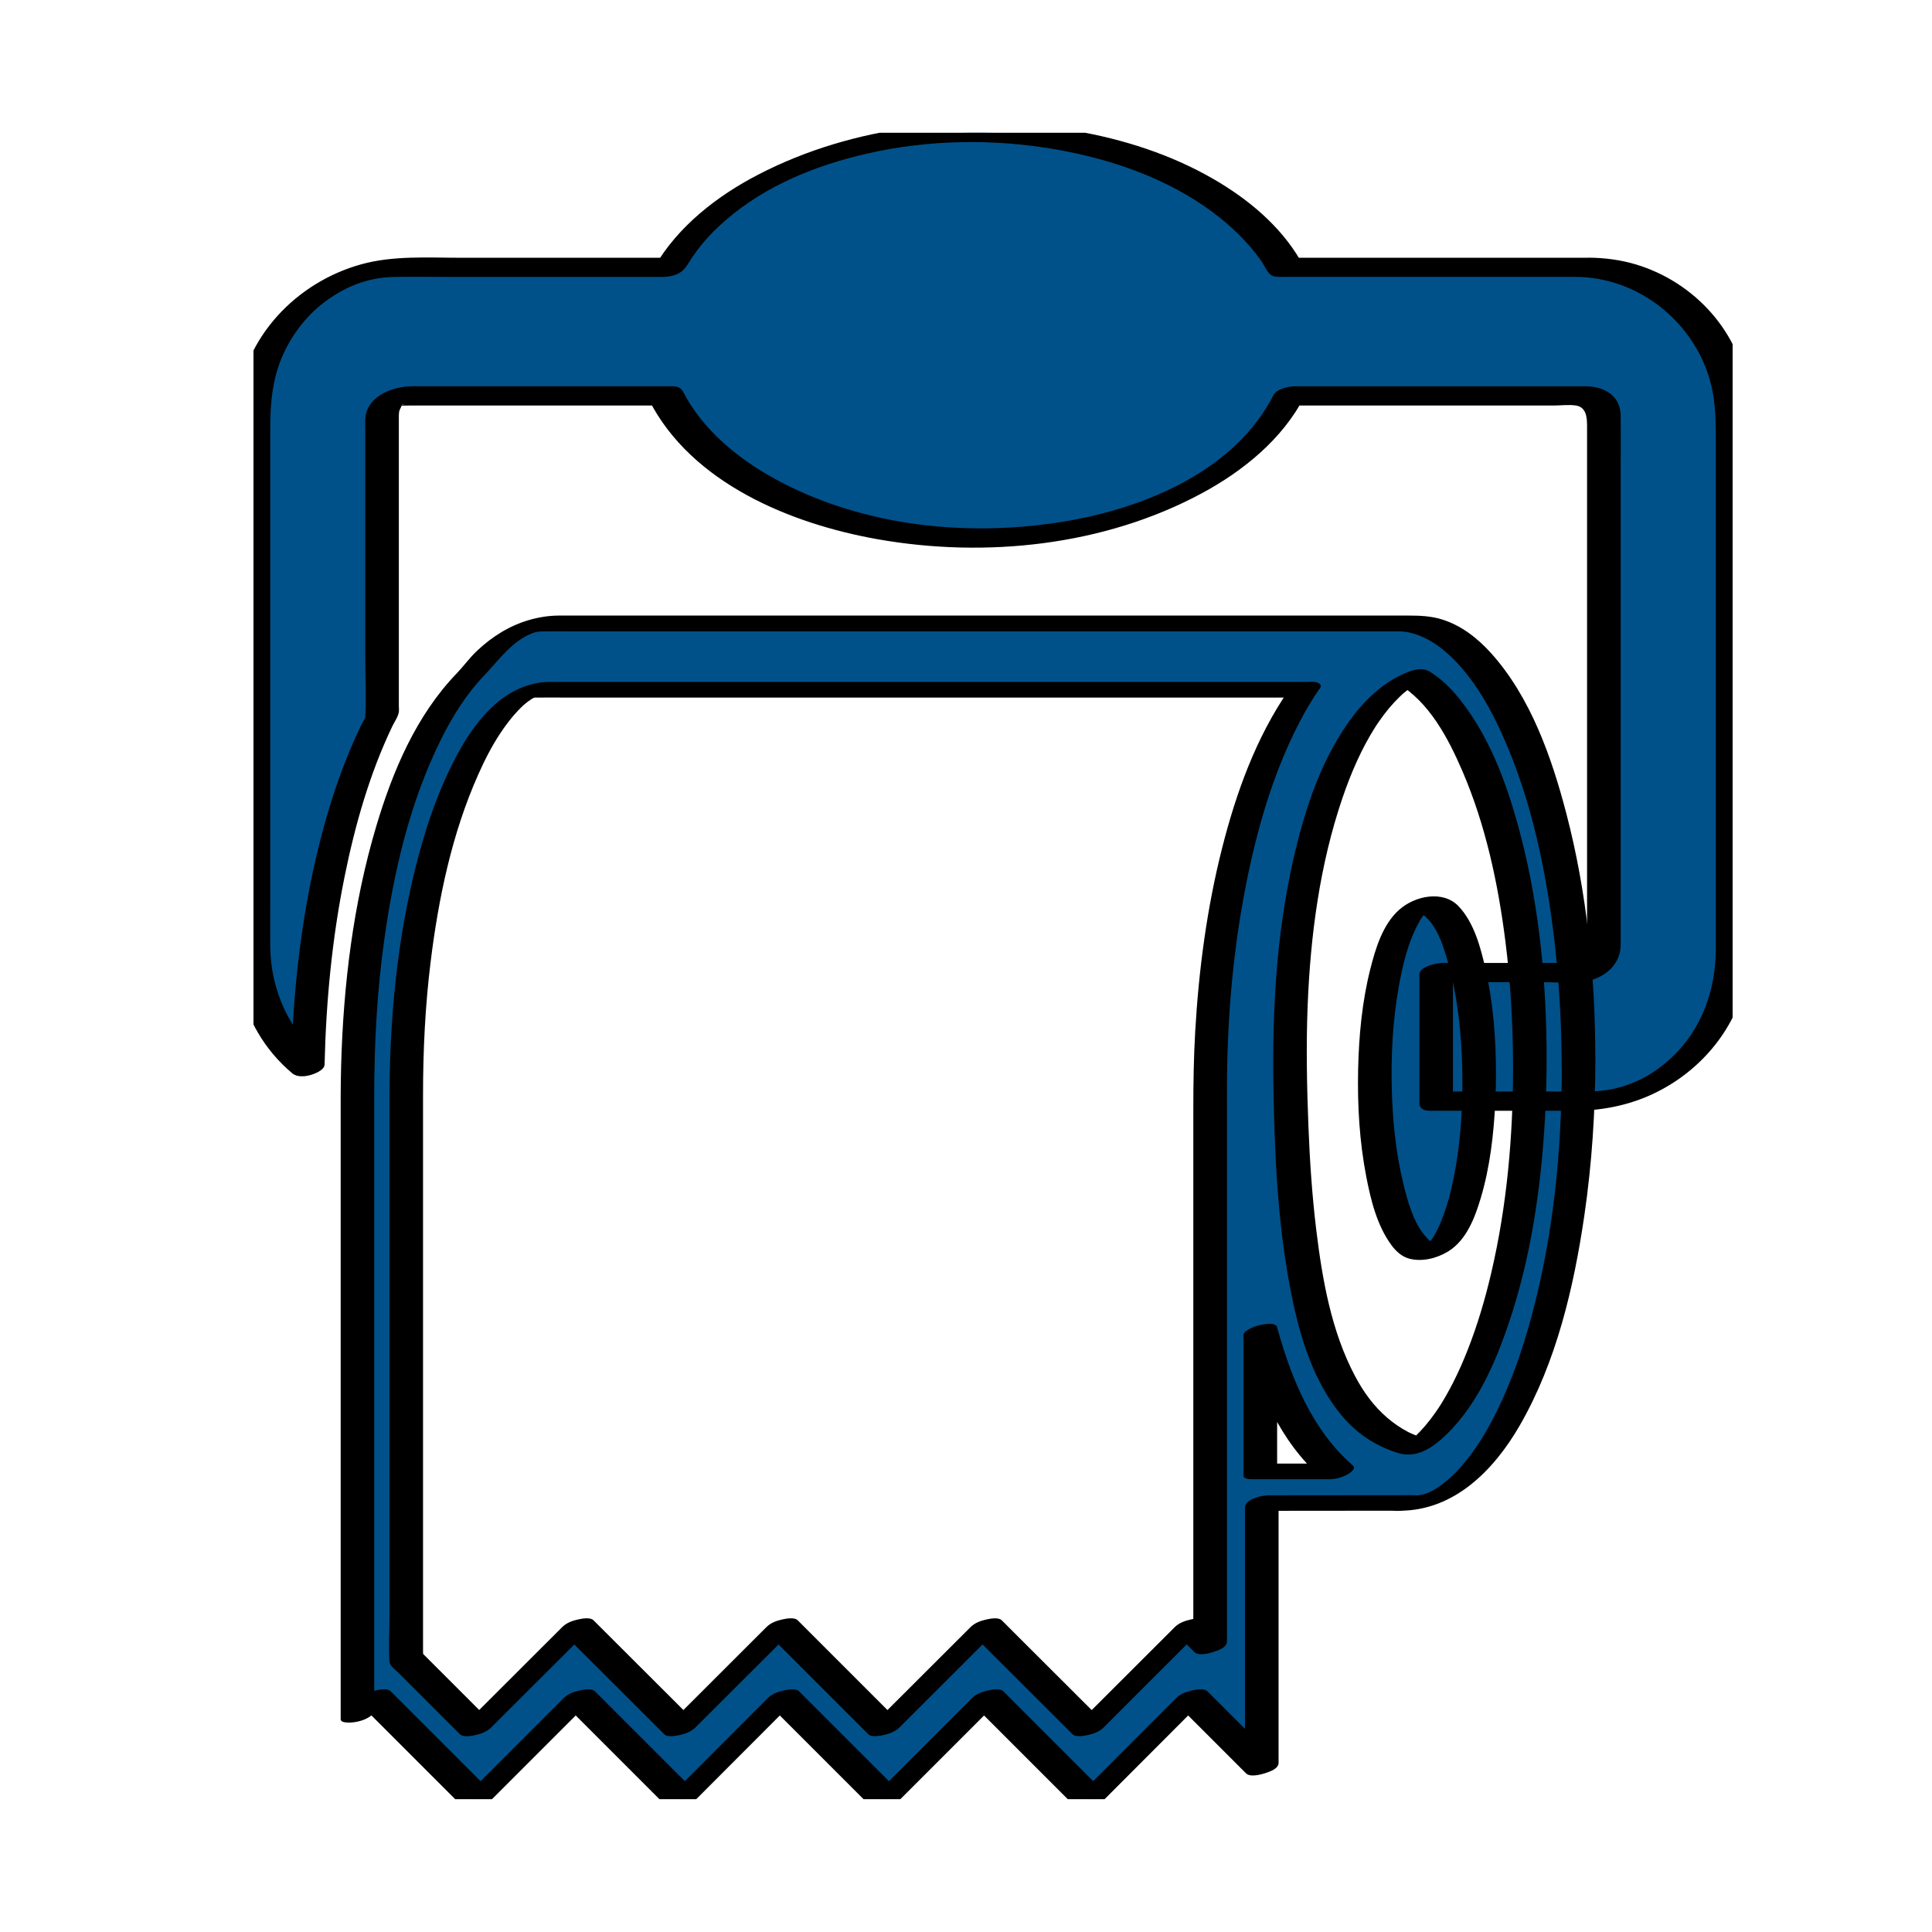 <?xml version="1.0" encoding="UTF-8"?> <svg xmlns="http://www.w3.org/2000/svg" xmlns:xlink="http://www.w3.org/1999/xlink" version="1.1" viewBox="0 0 500 500"><defs><style> .cls-1 { fill: none; } .cls-2 { fill: #00518a; } .cls-3 { clip-path: url(#clippath-1); } .cls-4 { clip-path: url(#clippath); } </style><clipPath id="clippath"><rect class="cls-1" x="65.6" y="34.36" width="382.8" height="431.27"></rect></clipPath><clipPath id="clippath-1"><rect class="cls-1" x="65.6" y="34.36" width="382.8" height="431.27"></rect></clipPath></defs><g><g id="Design"><g class="cls-4"><path class="cls-2" d="M382.81,279c0-24.83-6.02-45-13.51-45s-13.51,20.17-13.51,45,6.06,45.04,13.51,45.04,13.51-20.13,13.51-45.04M395.93,275.13c0,52.1-14.07,89.56-29.42,99.37-23.84-6.1-32.13-38.86-32.64-99.37-.48-52.02,13.07-91.52,31.89-99.85,15.62,9.05,30.17,46.91,30.17,99.85M337.45,178.51c-3.95,5.7-7.53,12.64-10.68,20.73-8.77,22.56-13.59,52.33-13.59,83.86v142.93l-5.14-5.14-6.58,6.54-19.85,19.85-19.89-19.85-6.54-6.54-26.43,26.39-19.85-19.85-6.54-6.54-6.54,6.54-19.89,19.85-26.43-26.39-6.54,6.54-19.89,19.85-17.98-17.98v-146.2c0-29.3,4.38-56.68,12.32-77.17,6.58-16.9,15.27-27.42,22.68-27.42h197.34ZM326.17,344.68c4.38,16.06,10.88,28.42,19.85,36.11h-19.85v-36.11ZM408.52,275.13c0-62.86-19.81-113.8-44.2-113.8h-221.65c-7.21,0-14.03,4.46-20.05,12.36-17.78,17.06-30.09,59.03-30.09,109.37v160.71l4.54-4.54,26.43,26.43,26.43-26.43,26.43,26.43,26.39-26.43,26.43,26.43,26.43-26.43,26.43,26.43,26.39-26.43,18.14,18.14v-68.4l36.87-.04v.04h.64v-.04h.28c24.39,0,44.2-50.94,44.2-113.8"></path><path class="cls-2" d="M409.54,69.18h-76.97c-11.64-20.29-42.89-34.84-79.6-34.84s-67.92,14.55-79.56,34.84h-68.96c-21.44,0-38.86,17.42-38.86,38.86v138.07c0,12.04,5.5,22.8,14.07,29.93.8-36.35,7.77-68.68,19.21-91v-77.01c0-3.07,2.51-5.58,5.58-5.58h67.92c10.76,21.28,42.77,36.71,80.59,36.71s69.83-15.43,80.59-36.71h75.97c3.07,0,5.54,2.51,5.54,5.58v138.07c0,3.07-2.47,5.58-5.54,5.58h-37.87v33.28h37.87c21.4,0,38.86-17.42,38.86-38.86V108.05c0-21.44-17.46-38.86-38.86-38.86"></path></g><g class="cls-3"><g><path d="M387.16,277.83c-.01-9.03-.7-18.14-2.69-26.96-1.25-5.56-2.94-12.04-6.97-16.31s-11.3-2.72-15.34.84c-4.3,3.78-6.18,10.05-7.53,15.41-2.14,8.48-2.96,17.32-3.15,26.04-.2,9.23.35,18.56,2.1,27.63,1.18,6.11,2.79,12.7,6.55,17.8,1.16,1.58,2.71,2.98,4.66,3.48,3.34.85,7.13-.13,10.01-1.9,4.73-2.91,6.92-8.78,8.43-13.84,2.38-8,3.34-16.43,3.75-24.74.12-2.48.18-4.97.18-7.45,0-1.89-8.69-.51-8.69,2.33-.01,8.42-.64,16.87-2.35,25.13-.66,3.17-1.47,6.31-2.59,9.35-.48,1.29-1.01,2.56-1.63,3.79-.59,1.16-.92,1.73-1.52,2.54-.28.37-.57.73-.89,1.07-.15.16-.31.3-.45.46-.27.3.51-.38-.07.05-.25.18-.96.6.14-.04-.13.08-.27.15-.41.22,1.23-.58.87-.38.58-.27-.33.13-.78.17.72-.23-.18.05-.52.12.3-.06.49-.1.59-.12.3-.07l.8-.08c-.72.04.54.03.31.02-.48-.02-.24-.1.14.05-.15-.06-.33-.09-.49-.15-.12-.04-.66-.3-.35-.13.34.18-.19-.12-.27-.18-.16-.11-.32-.22-.47-.34-.35-.27-.68-.58-.98-.9-3.46-3.65-5.03-9.57-6.2-14.45-1.9-7.95-2.7-16.16-2.9-24.32-.21-8.62.25-17.29,1.73-25.8,1.05-6.02,2.5-12.3,5.59-17.63.08-.13.16-.27.24-.4-.05.08-.22.33.03-.05.12-.18.24-.36.37-.53.32-.43.65-.85,1.02-1.24.14-.15.33-.29.46-.46.18-.24-.25.22-.26.22.09-.06.18-.15.27-.22.15-.12.75-.43.14-.13-.94.45.93-.41-.22.1-.7.31-.32.14-.15.08.43-.16-.97.31-.79.26.46-.13-.95.17-1.01.17-.77.08-.37.04-.18.03.38-.01-.71-.02-.59-.02.57.01.29.19-.06-.04.12.08.42.13.56.17.09.03.62.29.28.11s.21.14.28.18c.18.13.37.26.54.4,3.67,2.95,5.28,8.51,6.5,12.96,2.1,7.66,3.02,15.66,3.38,23.58.1,2.26.15,4.53.15,6.79,0,1.9,8.7.51,8.69-2.33h0Z"></path><path d="M391.58,276.3c-.01,17.77-1.57,35.64-5.61,52.97-1.59,6.84-3.58,13.61-6.16,20.15-1.1,2.8-2.31,5.56-3.67,8.24-.61,1.21-1.25,2.4-1.92,3.58-.33.58-.67,1.15-1.02,1.72-.39.63-.56.91-.83,1.31-1.41,2.12-2.95,4.16-4.69,6.02-.4.43-.81.85-1.24,1.26-.21.2-.42.39-.62.58-.5.47.47-.38-.18.15-.81.67-1.64,1.3-2.53,1.87,2.31-.5,4.61-1,6.92-1.49-1.08-.28-2.15-.61-3.19-1.01-.46-.17-.91-.36-1.36-.56-.22-.1-.44-.2-.66-.3-.16-.08-.94-.48-.43-.21-1.9-1-3.67-2.21-5.3-3.6-3.62-3.1-6.25-6.78-8.42-10.88-6.12-11.54-8.46-24.97-10.02-37.79-1.08-8.91-1.68-17.88-2.03-26.84-.41-10.41-.61-20.86-.2-31.27.72-18.07,3.13-36.42,8.98-53.6,2.19-6.42,4.9-12.76,8.55-18.49-.12.19.28-.43.36-.55.19-.28.37-.55.56-.83.42-.6.85-1.2,1.29-1.78.84-1.11,1.73-2.18,2.68-3.2.4-.43.81-.85,1.23-1.26.23-.23.46-.45.7-.67.1-.1.21-.19.31-.29.28-.26-.47.39-.04.03.94-.78,1.88-1.52,2.91-2.19.11-.07.22-.14.33-.21.44-.29-.31.17-.31.19,0-.09.57-.33.67-.38.41-.23,2.13-1.04.69-.39l-5.66.27c8.22,4.8,13.14,14.23,16.78,22.66,6.03,13.98,9.26,29.15,11.16,44.2,1.36,10.81,1.96,21.7,1.97,32.58,0,1.89,8.7.51,8.69-2.33-.02-19.09-1.77-38.33-6.49-56.86-3.21-12.59-7.73-25.67-15.88-35.99-1.42-1.8-2.98-3.5-4.72-4.98-.76-.65-1.55-1.25-2.38-1.8-.48-.31-1-.69-1.53-.89-2.1-.77-4.73.33-6.62,1.23-4.71,2.26-8.72,5.86-11.93,9.94-8.64,10.95-13.13,24.98-16.14,38.41-4.25,18.97-5.32,38.48-5.02,57.87.27,17.34,1.04,34.87,4.24,51.95,2.1,11.2,5.28,22.83,12.27,32.05,2.62,3.46,5.86,6.46,9.68,8.56,1.95,1.07,3.99,1.97,6.13,2.6,4.2,1.24,7.87-.75,10.95-3.43,8.96-7.79,14.09-19.58,17.78-30.6,5.65-16.88,8.22-34.74,9.22-52.46.29-5.19.43-10.39.43-15.58,0-1.89-8.69-.51-8.69,2.33h0Z"></path><path d="M333.47,178.68c-8.43,12.24-13.56,26.49-17.19,40.81-3.93,15.51-6.04,31.46-6.96,47.42-.39,6.73-.49,13.47-.49,20.21v130.59c0,3.03-.09,6.07,0,9.1,0,.13,0,.26,0,.4,2.81-.91,5.61-1.82,8.42-2.73-1.71-1.71-3.43-3.43-5.14-5.14-.85-.85-3-.42-3.93-.22-1.48.32-3.03.87-4.12,1.95-7.45,7.41-14.88,14.84-22.31,22.27-1.37,1.37-2.74,2.74-4.11,4.11,2.68-.58,5.37-1.15,8.05-1.73-6.71-6.7-13.43-13.39-20.13-20.09-2.1-2.1-4.2-4.2-6.3-6.3-.85-.85-3-.42-3.93-.22-1.47.31-3.03.87-4.12,1.95-7.72,7.7-15.43,15.41-23.15,23.11-1.09,1.09-2.18,2.18-3.28,3.27,2.68-.58,5.37-1.15,8.05-1.73-6.7-6.7-13.39-13.39-20.09-20.09-2.1-2.1-4.2-4.2-6.3-6.3-.85-.85-3-.42-3.93-.22-1.47.31-3.03.87-4.12,1.95-7.43,7.43-14.87,14.85-22.3,22.27-1.37,1.37-2.75,2.74-4.12,4.11,2.68-.58,5.37-1.15,8.05-1.73-7.72-7.7-15.43-15.41-23.15-23.11-1.09-1.09-2.18-2.18-3.28-3.27-.85-.85-3-.42-3.93-.22-1.47.31-3.03.87-4.12,1.95-7.43,7.43-14.87,14.85-22.3,22.27-1.37,1.37-2.75,2.74-4.12,4.11,2.68-.58,5.37-1.15,8.05-1.73-5.36-5.36-10.73-10.73-16.09-16.09l-1.39-1.39c-.11-.11-.23-.27-.36-.36-.37-.25.28.14.15.27.06-.06,0-.48,0-.56v-4.02c0-5.82,0-11.64,0-17.46,0-8.7,0-17.41,0-26.11v-59.42c0-7.9,0-15.81,0-23.71v-13.46c0-11.5.55-22.99,1.96-34.42,2.03-16.5,5.52-33.26,12.32-48.51,1.65-3.71,3.51-7.38,5.76-10.76.95-1.42,1.96-2.81,3.05-4.12.9-1.07,2.21-2.47,3.02-3.18-.13.11.48-.4.59-.48.22-.17.44-.34.66-.51.25-.18.54-.33.77-.53.3-.26-.23.14-.26.15.18-.1.36-.21.55-.31.09-.05.77-.37.76-.39,0-.01-1,.51-.02.04.41-.19-.64.19-.6.19.13,0,.31-.1.43-.12.64-.12-1.21.18-.11.05-1.15.14-.25.04.24.04,2.74-.02,5.49,0,8.23,0h17.64c8.15,0,16.31,0,24.46,0h28.83c10.12,0,20.24,0,30.36,0h87.54c1.85,0,4.55-.71,5.79-2.19,1.3-1.55-1.15-1.86-2.17-1.86h-194.99c-.75,0-1.51-.01-2.26,0-5.13.07-10.02,2.38-13.82,5.73-5.57,4.9-9.41,11.67-12.49,18.32-3.46,7.46-5.99,15.34-8.01,23.29-4.48,17.61-6.45,35.87-6.85,54.01-.09,4.24-.07,8.47-.07,12.71,0,6.38,0,12.75,0,19.13,0,9.08,0,18.16,0,27.24,0,10.17,0,20.33,0,30.5,0,9.64,0,19.27,0,28.91v22.48c0,3.7-.26,7.5,0,11.19.08,1.18,1.42,2.02,2.22,2.81,3.31,3.31,6.63,6.63,9.94,9.94,2.03,2.03,4.06,4.06,6.09,6.09.85.85,3,.42,3.93.22,1.47-.31,3.03-.87,4.12-1.95,6.71-6.7,13.43-13.39,20.13-20.09,2.1-2.1,4.2-4.2,6.3-6.3l-8.05,1.73c7.72,7.7,15.43,15.41,23.15,23.11,1.09,1.09,2.18,2.18,3.28,3.27.85.85,3,.42,3.93.22,1.47-.31,3.03-.87,4.12-1.95,6.71-6.7,13.43-13.39,20.13-20.09,2.1-2.1,4.2-4.2,6.3-6.3l-8.05,1.73c7.42,7.42,14.85,14.85,22.27,22.27l4.11,4.11c.85.85,3,.42,3.93.22,1.47-.31,3.03-.87,4.12-1.95,7.72-7.7,15.43-15.41,23.15-23.11,1.09-1.09,2.18-2.18,3.28-3.27l-8.05,1.73c7.43,7.43,14.87,14.85,22.3,22.27l4.12,4.11c.85.85,3,.42,3.93.22,1.47-.31,3.03-.87,4.12-1.95,6.7-6.7,13.38-13.41,20.09-20.09,2.11-2.1,4.22-4.2,6.33-6.3l-8.05,1.73c1.71,1.71,3.43,3.43,5.14,5.14,1.09,1.09,3.92.29,5.09-.09s3.33-1.13,3.33-2.64v-137.45c0-2.94-.01-5.89.02-8.84.18-16.44,1.65-32.89,4.8-49.03,2.84-14.52,6.97-29.07,13.77-42.26,1.59-3.09,3.34-6.09,5.31-8.95,1.07-1.55-.94-1.92-2.17-1.86-1.68.09-4.72.64-5.79,2.19Z"></path><path d="M321.83,345.85c3.67,13.36,9.4,27.24,20.12,36.51l5.88-3.59h-19.85l2.54.86v-36.11c0-1.89-8.69-.51-8.69,2.33v36.11c0,.92,2.07.86,2.54.86h19.85c1.59,0,3.47-.57,4.79-1.42.58-.37,2-1.38,1.09-2.16-10.5-9.08-15.98-22.63-19.58-35.71-.42-1.52-3.81-.78-4.79-.5-.92.26-4.32,1.29-3.9,2.83Z"></path><path d="M412.87,273.97c-.02-21.31-2.11-42.81-7.51-63.46-3.8-14.53-9.22-30.04-19.42-41.42-3.5-3.9-7.84-7.31-12.92-8.83-2.74-.82-5.51-.95-8.35-.95-3.81,0-7.61,0-11.42,0-7.97,0-15.94,0-23.91,0-10.8,0-21.6,0-32.4,0h-36.93c-12.44,0-24.88,0-37.32,0-11.36,0-22.71,0-34.07,0h-42c-.72,0-1.44,0-2.16,0-5.12.06-10.28,1.64-14.66,4.27-2.33,1.4-4.45,3.05-6.42,4.92s-3.38,3.9-5.17,5.76c-10.51,10.9-16.6,25.33-20.86,39.66-5.95,19.99-8.48,40.97-9.06,61.77-.16,5.63-.12,11.27-.12,16.9,0,8.48,0,16.96,0,25.45v35.04c0,12.49,0,24.97,0,37.46v54.4c0,1.18,3.12.83,3.62.75,1.66-.26,3.49-.87,4.7-2.08,1.51-1.51,3.03-3.03,4.54-4.54l-8.05,1.73c7.73,7.73,15.45,15.45,23.18,23.18l3.25,3.25c.85.85,3,.42,3.93.22,1.47-.32,3.03-.86,4.12-1.95,7.73-7.73,15.45-15.45,23.18-23.18l3.25-3.25-8.05,1.73,23.18,23.18,3.25,3.25c.85.85,3,.42,3.93.22,1.47-.32,3.03-.86,4.12-1.95,7.71-7.73,15.43-15.45,23.14-23.18l3.25-3.25-8.05,1.73,23.18,23.18,3.25,3.25c.85.85,3,.42,3.93.22,1.47-.32,3.03-.86,4.12-1.95,7.73-7.73,15.45-15.45,23.18-23.18l3.25-3.25-8.05,1.73c7.73,7.73,15.45,15.45,23.18,23.18l3.25,3.25c.85.85,3,.42,3.93.22,1.47-.32,3.03-.86,4.12-1.95,7.71-7.73,15.43-15.45,23.14-23.18,1.08-1.08,2.16-2.17,3.25-3.25l-8.05,1.73c6.05,6.05,12.09,12.09,18.14,18.14,1.09,1.09,3.92.3,5.09-.09s3.33-1.12,3.33-2.64v-68.4c-2.05,1.06-4.1,2.13-6.16,3.19,10.75-.01,21.49-.02,32.24-.03,1.54,0,3.09,0,4.63,0l-2.54-.86v.04c0,.92,2.07.86,2.54.86h.64c1.65,0,6.16-.92,6.16-3.19v-.04c-2.05,1.06-4.1,2.13-6.16,3.19,14.16,0,24.43-10.58,31.04-22.02,9.5-16.45,14.02-35.79,16.75-54.42,1.96-13.42,2.84-26.99,2.85-40.54,0-1.89-8.69-.51-8.69,2.33-.02,21.76-2.22,43.74-7.95,64.78-2.26,8.31-5.1,16.51-8.92,24.24-2.93,5.93-6.47,11.68-11.21,16.34-.27.26-.54.52-.81.77-.13.13-.27.25-.41.37.32-.29.05-.04-.13.11-.58.48-1.16.95-1.76,1.39-.28.2-.56.4-.84.59-.15.1-1.11.7-.65.43s-.51.28-.66.37c-.28.15-.57.3-.86.44-1.02.51.65-.24-.2.09-.33.12-.66.24-.99.38-.57.23,1.1-.3.04-.02-.33.09-.68.15-1,.26-.4.13.61-.13.61-.13-.06-.04-.46.09-.56.1-.15.02-.3.04-.45.07-.62.11.01.19.29-.02-.32.24-1.46.07-1.87.07-1.65,0-6.16.92-6.16,3.19v.04l6.16-3.19h-.64l2.54.86v-.04c0-.92-2.07-.86-2.54-.86-10.75.01-21.49.02-32.24.03-1.54,0-3.09,0-4.63,0-1.65,0-6.16.92-6.16,3.19v68.4c2.81-.91,5.61-1.82,8.42-2.73-6.05-6.05-12.09-12.09-18.14-18.14-.85-.85-3-.42-3.93-.22-1.47.32-3.03.86-4.12,1.95-7.71,7.73-15.43,15.45-23.14,23.18-1.08,1.08-2.16,2.17-3.25,3.25,2.68-.58,5.37-1.15,8.05-1.73-7.73-7.73-15.45-15.45-23.18-23.18l-3.25-3.25c-.85-.85-3-.42-3.93-.22-1.47.32-3.03.86-4.12,1.95-7.73,7.73-15.45,15.45-23.18,23.18-1.08,1.08-2.17,2.17-3.25,3.25,2.68-.58,5.37-1.15,8.05-1.73-7.73-7.73-15.45-15.45-23.18-23.18l-3.25-3.25c-.85-.85-3-.42-3.93-.22-1.47.32-3.03.86-4.12,1.95-7.71,7.73-15.43,15.45-23.14,23.18l-3.25,3.25c2.68-.58,5.37-1.15,8.05-1.73-7.73-7.73-15.45-15.45-23.18-23.18l-3.25-3.25c-.85-.85-3-.42-3.93-.22-1.47.32-3.03.86-4.12,1.95-7.73,7.73-15.45,15.45-23.18,23.18-1.08,1.08-2.17,2.17-3.25,3.25,2.68-.58,5.37-1.15,8.05-1.73-7.73-7.73-15.45-15.45-23.18-23.18l-3.25-3.25c-.85-.85-3-.42-3.93-.22-1.47.32-3.03.86-4.12,1.95l-4.54,4.54c2.77-.44,5.55-.89,8.32-1.33,0-3.5,0-7.01,0-10.51v-26.51c0-11.76,0-23.53,0-35.29v-36.99c0-10.38,0-20.76,0-31.14,0-6.08,0-12.17,0-18.25,0-13.51.69-26.99,2.55-40.38,2.49-17.95,6.71-36.19,14.87-52.48,2.95-5.88,6.48-11.53,11.05-16.29,3.26-3.39,5.95-7.23,10.04-9.74.25-.15.66-.38.98-.54.15-.08,1.34-.62.82-.41.27-.11.54-.21.81-.32.04-.01.71-.23.25-.09-.51.16.35-.08.46-.11.73-.2-1.02.13.28-.06.21-.03.42-.07.63-.09.7-.09-.53.02.18-.01.35-.02.7-.03,1.06-.03.01,0,.03,0,.04,0,2.99-.03,5.97,0,8.96,0h21.76c10.3,0,20.59,0,30.89,0h35.91c12.41,0,24.81,0,37.22,0,11.61,0,23.22,0,34.83,0,9.44,0,18.88,0,28.32,0,6.06,0,12.12,0,18.17,0h4.55c.31,0,.62,0,.93,0,.77-.01-.62-.07.03,0,.3.03.6.04.91.07s.6.08.9.12c.11.01.22.04.34.06.43.07-.52-.12-.1-.02.56.13,1.12.27,1.67.44,4.67,1.46,8.73,4.88,12.1,8.76,4.44,5.12,7.77,11.15,10.54,17.31,7.61,16.89,11.43,35.49,13.54,53.8,1.24,10.76,1.81,21.58,1.82,32.41,0,1.89,8.7.51,8.69-2.33h0Z"></path></g><path d="M411.22,66.7h-76.97l2.35.78c-5.27-9.07-13.61-15.98-22.6-21.17-11-6.36-23.41-10.32-35.89-12.45-27.37-4.68-57.1-1.52-81.92,11.35-10.64,5.52-20.74,13.38-26.83,23.88l5.74-2.38h-55.73c-8.6,0-17.55-.62-25.91,1.7-16.74,4.65-30.35,18.81-32.04,36.45-.45,4.65-.18,9.44-.18,14.11v27.94c0,23.69,0,47.39,0,71.08,0,7.94,0,15.88,0,23.82,0,1.54,0,3.08,0,4.62,0,7.39,1.76,14.39,5.49,20.78,2.34,4.02,5.34,7.55,8.89,10.55,1.23,1.04,3.17.88,4.62.49,1.11-.3,3.73-1.28,3.76-2.74.38-16.3,1.93-32.6,5.17-48.59,2.7-13.36,6.49-26.72,12.4-39.04.55-1.14,1.48-2.4,1.65-3.64.07-.51,0-1.08,0-1.59v-73.71c0-.44-.01-.88,0-1.32.01-.38.02-.75.09-1.12.11-.58.5-1.04.64-1.57.02-.08.41-.41.41-.42.26.42-1.59.37-1.59.44s3.2,0,3.37,0h20.61c14.37,0,28.73,0,43.1,0h.84l-2.66-1.32c10.97,21.41,36.57,31.92,59.01,35.91,27.96,4.96,58.66,1.73,83.88-11.82,10.78-5.79,21.04-14.09,26.7-25.15l-5.74,2.38h70.27c1.83,0,3.89-.28,5.7,0,2.7.41,2.88,3.15,2.88,5.28v131.41c0,1.6.05,3.21,0,4.81,0,.07,0,.13,0,.2-.03.73-.1,1.52-.46,2.17,0,.01-.52.93-.65.83-.09-.07,1.56-.67,1.6-.44-.01-.07-2.88,0-3.05,0h-34.81c-1.38,0-6.03.83-6.03,3.03v33.28c0,1.46,1.34,1.95,2.66,1.95h25.48c3.93,0,7.86,0,11.8,0,6.93,0,13.82-1.29,20.15-4.19,14.79-6.78,25.24-21.2,25.34-37.7.02-3.6,0-7.2,0-10.8v-118.75c0-4.59.27-9.38-.3-13.94-1.99-16-13.85-29.08-29.12-33.66-3.91-1.17-8.03-1.71-12.11-1.74-1.9-.01-4.67.62-5.74,2.38s.89,2.58,2.37,2.59c15.26.1,28.98,10.36,34.01,24.68,2.12,6.02,2.18,11.54,2.18,17.71v131.45c0,10.62-3.59,20.85-11.45,28.22-2.48,2.32-5.57,4.51-8.41,5.81-3.38,1.55-6.23,2.38-9.81,2.77-2.99.33-6.2.18-9.29.18h-31.73l2.66,1.95v-33.28l-6.03,3.03h28.61c3.71,0,7.66.37,11.35-.15,5.16-.72,9.48-4.24,9.48-9.56v-18.77c0-11.33,0-22.65,0-33.98v-38.09c0-10.58,0-21.16,0-31.74,0-4.77.03-9.54,0-14.31-.03-5.28-4.42-7.61-9.18-7.61h-74.99c-1.76,0-4.83.61-5.74,2.38-9.86,19.26-32.58,28.8-52.68,32.37-25.25,4.48-53.11,1.77-75.88-10.56-9.78-5.29-19.08-12.81-24.23-22.87-.52-1.01-1.56-1.32-2.66-1.32h-61.9c-1.85,0-3.7-.02-5.56,0-4.82.05-11.25,2.32-12.02,7.85-.16,1.18-.06,2.43-.06,3.62v58.97c0,4.89.3,9.88,0,14.76,0,.12.02.25,0,.36-.02.1,0,.12.07-.14-.18.75-.79,1.58-1.12,2.28-1.4,2.91-2.7,5.87-3.89,8.87-2.58,6.5-4.7,13.19-6.46,19.96-4.01,15.42-6.25,31.29-7.26,47.18-.27,4.3-.45,8.6-.55,12.9l8.38-2.25c-8.75-7.4-13.71-18.04-13.76-29.49-.02-4.03,0-8.07,0-12.1,0-17.21,0-34.42,0-51.62v-70.68c0-6.52.65-12.9,3.44-18.92s6.88-10.89,12.11-14.42,10.56-5.34,16.74-5.43c4.74-.07,9.49,0,14.23,0,17.31,0,34.62,0,51.94,0,2.22,0,4.65.21,6.74-.68s2.76-2.53,3.91-4.26c.82-1.22,1.69-2.39,2.62-3.53,1.87-2.29,3.98-4.36,6.22-6.29,10.37-8.95,23.39-14.17,36.56-17.17,15.96-3.64,32.87-3.87,48.97-1.04,14.24,2.51,28.62,7.46,40.33,16.15,4.84,3.59,9.25,7.82,12.71,12.76.76,1.08,1.5,3.03,2.66,3.68.57.32,1.29.35,1.93.37.54.02,1.09,0,1.64,0h19.99c17.28,0,34.55,0,51.83,0h3.35c1.9,0,4.67-.61,5.74-2.38s-.89-2.59-2.37-2.59h0Z"></path></g></g></g></svg> 